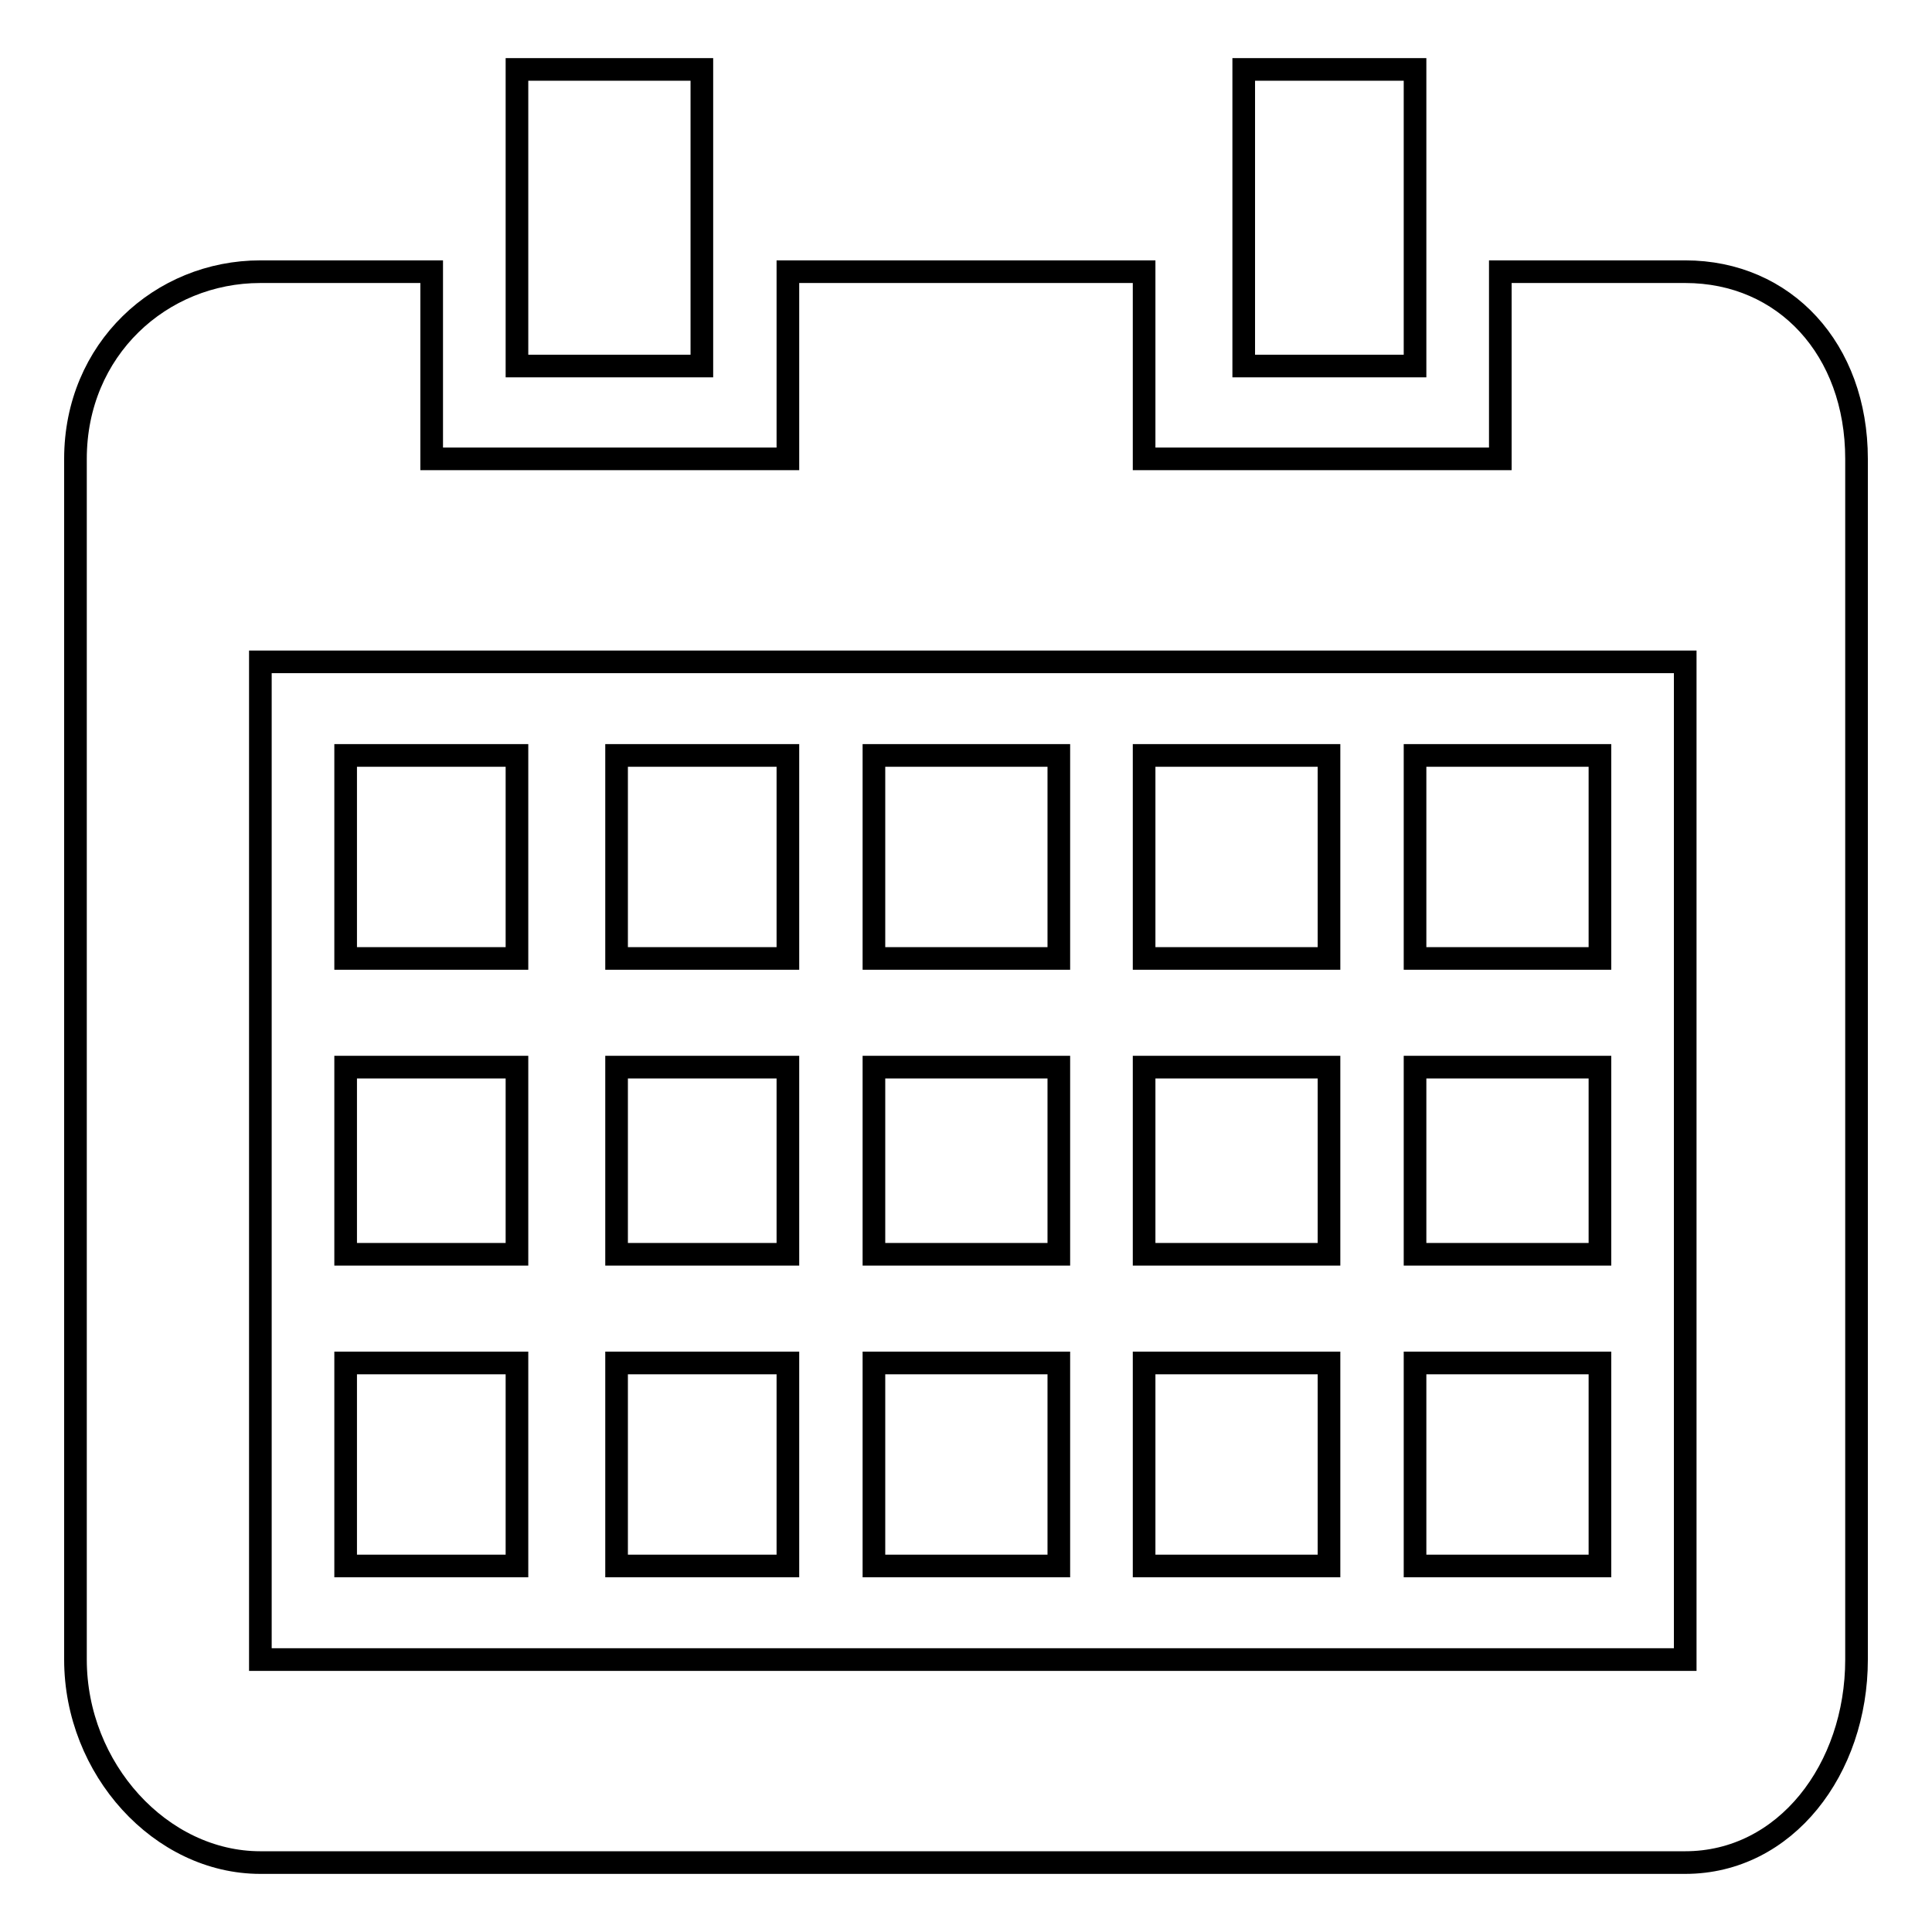 <?xml version="1.0" encoding="utf-8"?>
<!-- Svg Vector Icons : http://www.onlinewebfonts.com/icon -->
<!DOCTYPE svg PUBLIC "-//W3C//DTD SVG 1.1//EN" "http://www.w3.org/Graphics/SVG/1.1/DTD/svg11.dtd">
<svg version="1.1" xmlns="http://www.w3.org/2000/svg" xmlns:xlink="http://www.w3.org/1999/xlink" x="0px" y="0px" viewBox="0 0 256 256" enable-background="new 0 0 256 256" xml:space="preserve">
<g><g><path stroke-width="3" fill-opacity="0" stroke="#000000"  d="M223.3,246.8c-188.8,0-188.8,0-188.8,0c-13.2,0-24.5-12.4-24.5-26.9c0-159.1,0-159.1,0-159.1c0-14.5,11.3-24.8,24.5-24.8c22.7,0,22.7,0,22.7,0c0,24.8,0,24.8,0,24.8c47.2,0,47.2,0,47.2,0c0-24.8,0-24.8,0-24.8c47.2,0,47.2,0,47.2,0c0,24.8,0,24.8,0,24.8c47.2,0,47.2,0,47.2,0c0-24.8,0-24.8,0-24.8c24.5,0,24.5,0,24.5,0c13.2,0,22.7,10.3,22.7,24.8c0,159.1,0,159.1,0,159.1C246,234.4,236.6,246.8,223.3,246.8L223.3,246.8L223.3,246.8z M223.3,87.7c-188.8,0-188.8,0-188.8,0c0,132.2,0,132.2,0,132.2c188.8,0,188.8,0,188.8,0C223.3,87.7,223.3,87.7,223.3,87.7L223.3,87.7L223.3,87.7z M68.5,127c-22.7,0-22.7,0-22.7,0c0-26.9,0-26.9,0-26.9c22.7,0,22.7,0,22.7,0C68.5,127,68.5,127,68.5,127L68.5,127L68.5,127z M68.5,166.2c-22.7,0-22.7,0-22.7,0c0-24.8,0-24.8,0-24.8c22.7,0,22.7,0,22.7,0C68.5,166.2,68.5,166.2,68.5,166.2L68.5,166.2L68.5,166.2z M68.5,207.5c-22.7,0-22.7,0-22.7,0c0-26.9,0-26.9,0-26.9c22.7,0,22.7,0,22.7,0C68.5,207.5,68.5,207.5,68.5,207.5L68.5,207.5L68.5,207.5z M104.4,127c-22.7,0-22.7,0-22.7,0c0-26.9,0-26.9,0-26.9c22.7,0,22.7,0,22.7,0C104.4,127,104.4,127,104.4,127L104.4,127L104.4,127z M104.4,166.2c-22.7,0-22.7,0-22.7,0c0-24.8,0-24.8,0-24.8c22.7,0,22.7,0,22.7,0C104.4,166.2,104.4,166.2,104.4,166.2L104.4,166.2L104.4,166.2z M104.4,207.5c-22.7,0-22.7,0-22.7,0c0-26.9,0-26.9,0-26.9c22.7,0,22.7,0,22.7,0C104.4,207.5,104.4,207.5,104.4,207.5L104.4,207.5L104.4,207.5z M140.3,127c-24.5,0-24.5,0-24.5,0c0-26.9,0-26.9,0-26.9c24.5,0,24.5,0,24.5,0C140.3,127,140.3,127,140.3,127L140.3,127L140.3,127z M140.3,166.2c-24.5,0-24.5,0-24.5,0c0-24.8,0-24.8,0-24.8c24.5,0,24.5,0,24.5,0C140.3,166.2,140.3,166.2,140.3,166.2L140.3,166.2L140.3,166.2z M140.3,207.5c-24.5,0-24.5,0-24.5,0c0-26.9,0-26.9,0-26.9c24.5,0,24.5,0,24.5,0C140.3,207.5,140.3,207.5,140.3,207.5L140.3,207.5L140.3,207.5z M176.1,127c-24.5,0-24.5,0-24.5,0c0-26.9,0-26.9,0-26.9c24.5,0,24.5,0,24.5,0C176.1,127,176.1,127,176.1,127L176.1,127L176.1,127z M176.1,166.2c-24.5,0-24.5,0-24.5,0c0-24.8,0-24.8,0-24.8c24.5,0,24.5,0,24.5,0C176.1,166.2,176.1,166.2,176.1,166.2L176.1,166.2L176.1,166.2z M176.1,207.5c-24.5,0-24.5,0-24.5,0c0-26.9,0-26.9,0-26.9c24.5,0,24.5,0,24.5,0C176.1,207.5,176.1,207.5,176.1,207.5L176.1,207.5L176.1,207.5z M212,127c-24.5,0-24.5,0-24.5,0c0-26.9,0-26.9,0-26.9c24.5,0,24.5,0,24.5,0C212,127,212,127,212,127L212,127L212,127z M212,166.2c-24.5,0-24.5,0-24.5,0c0-24.8,0-24.8,0-24.8c24.5,0,24.5,0,24.5,0C212,166.2,212,166.2,212,166.2L212,166.2L212,166.2z M212,207.5c-24.5,0-24.5,0-24.5,0c0-26.9,0-26.9,0-26.9c24.5,0,24.5,0,24.5,0C212,207.5,212,207.5,212,207.5L212,207.5L212,207.5z M164.8,9.2c22.7,0,22.7,0,22.7,0c0,39.3,0,39.3,0,39.3c-22.7,0-22.7,0-22.7,0C164.8,9.2,164.8,9.2,164.8,9.2L164.8,9.2L164.8,9.2z M68.5,9.2c24.5,0,24.5,0,24.5,0c0,39.3,0,39.3,0,39.3c-24.5,0-24.5,0-24.5,0C68.5,9.2,68.5,9.2,68.5,9.2L68.5,9.2L68.5,9.2z M68.5,9.2L68.5,9.2"/></g></g>
</svg>